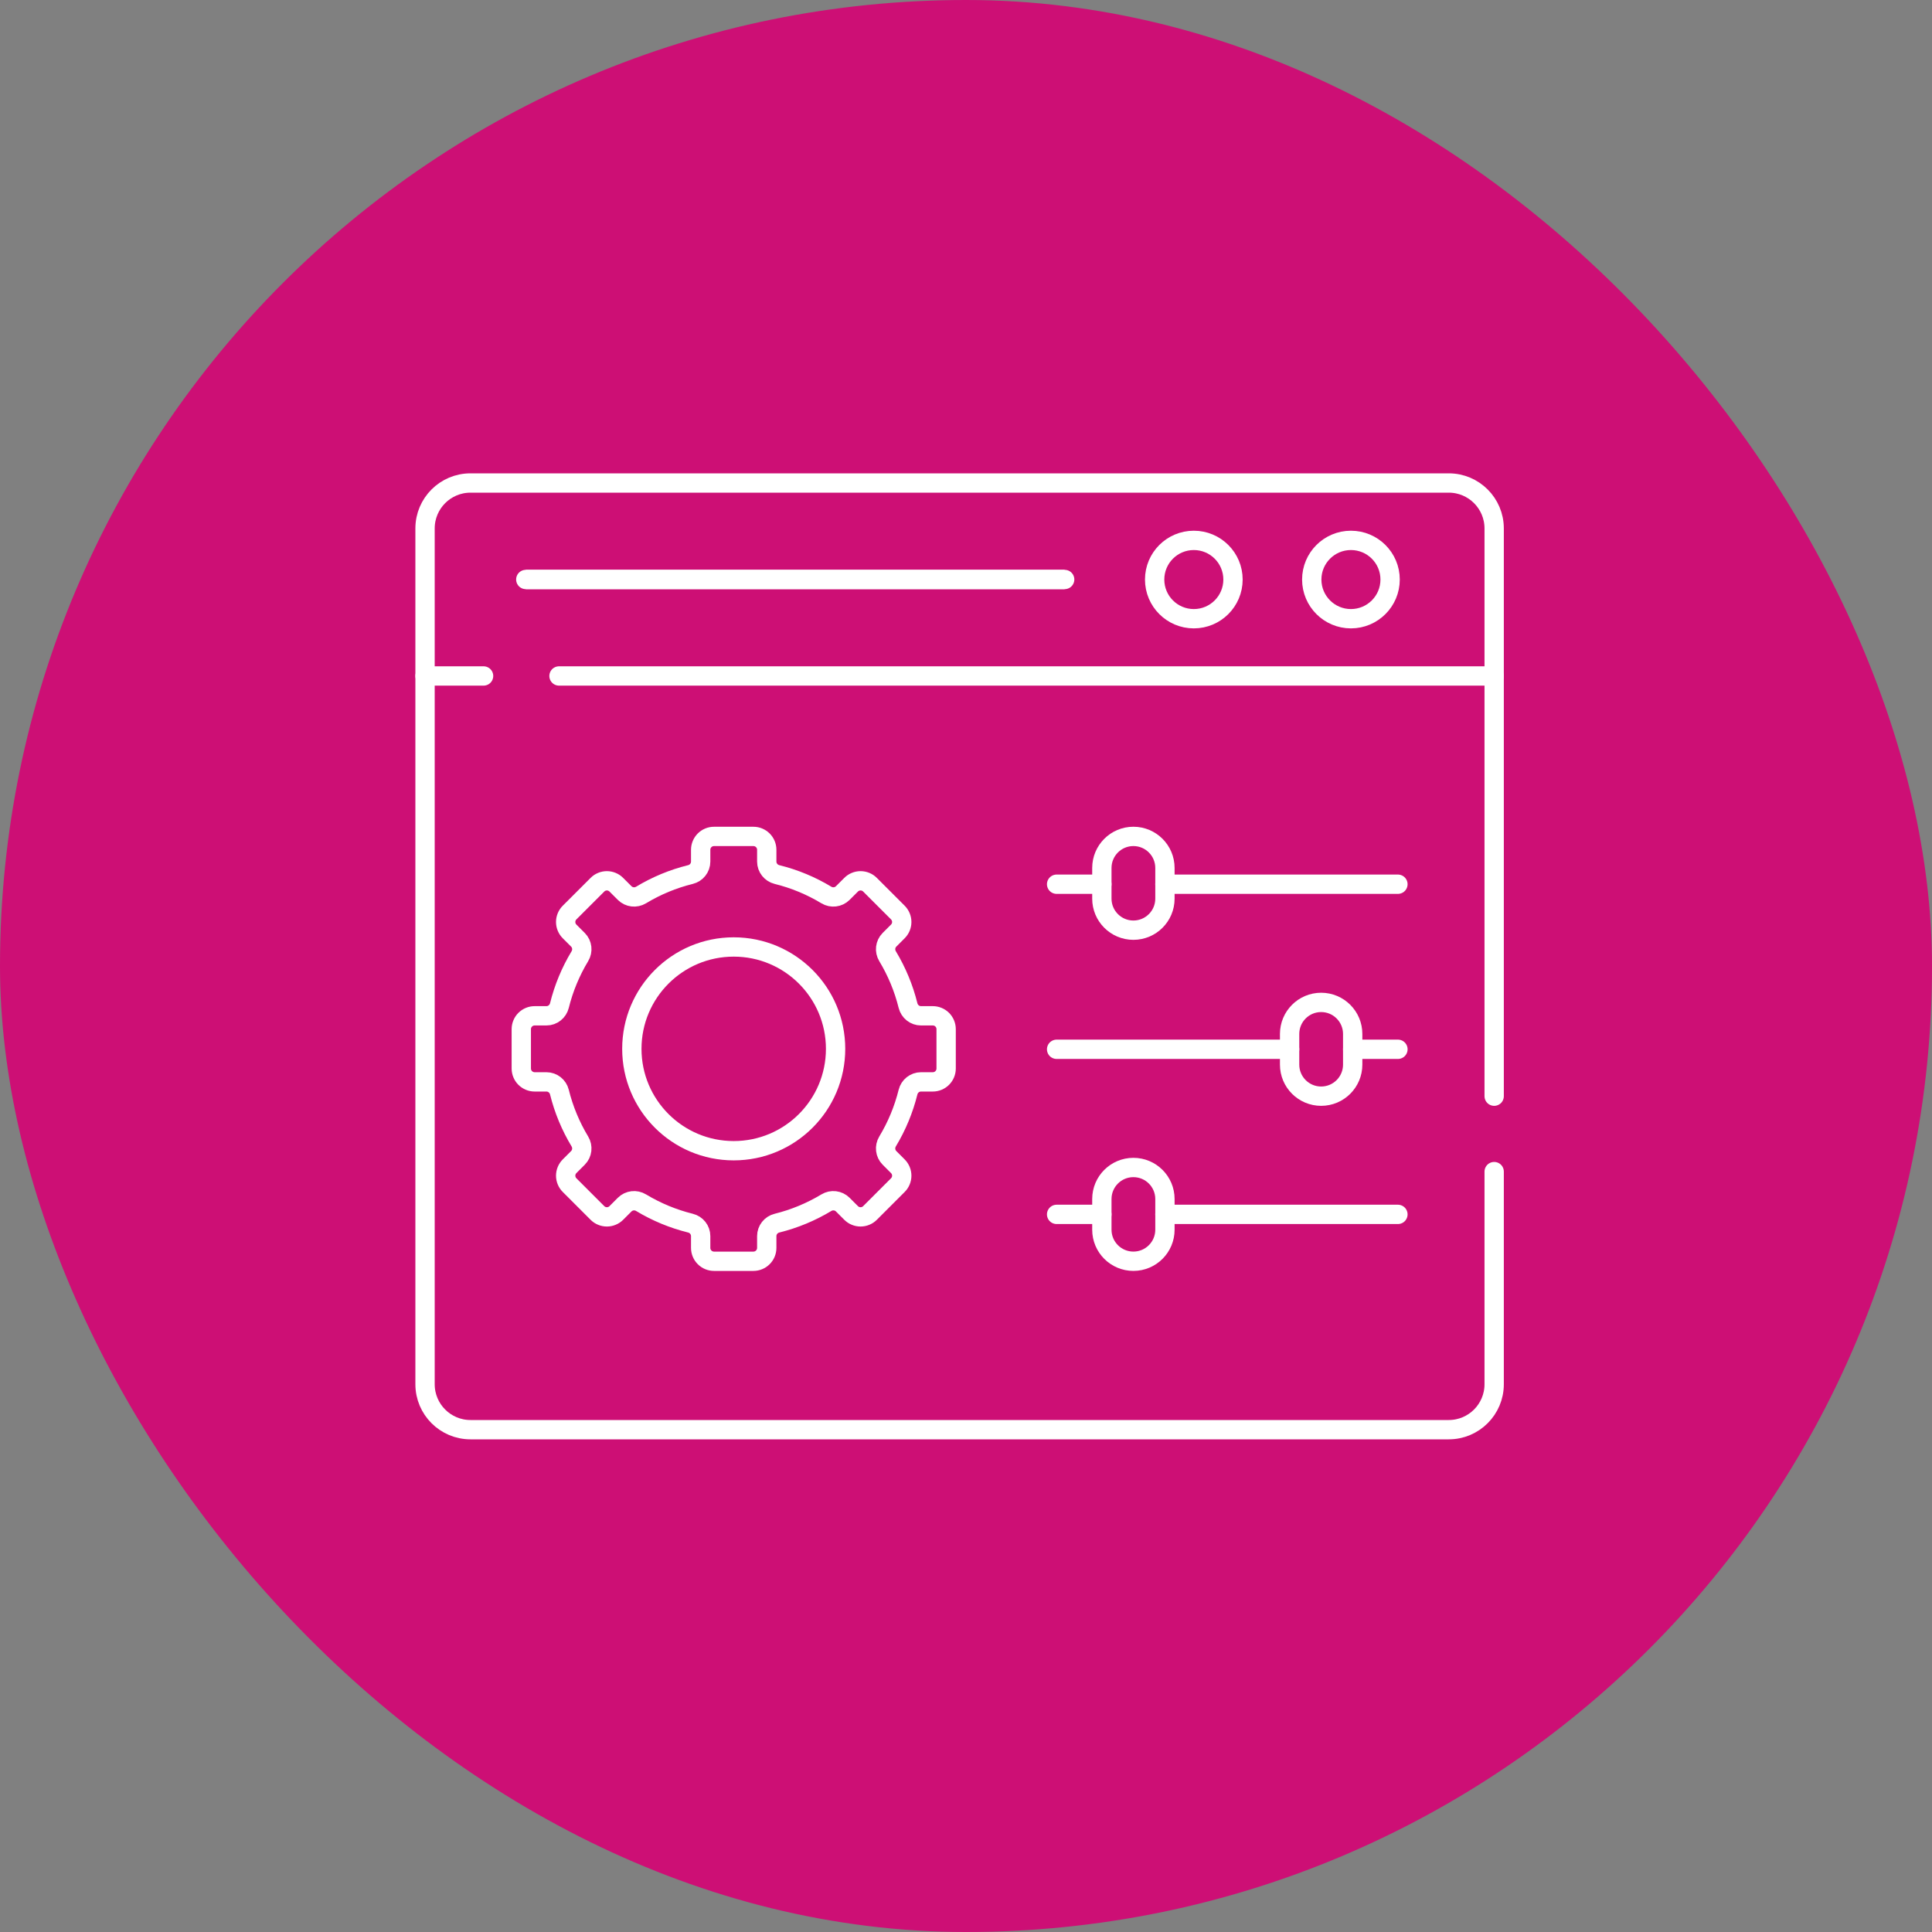<?xml version="1.0" encoding="UTF-8"?> <svg xmlns="http://www.w3.org/2000/svg" width="100" height="100" viewBox="0 0 100 100" fill="none"><rect x="0" y="0" width="100" height="100" fill="#808080" stroke="none"/><rect width="100" height="100" rx="50" fill="#CD0F75"></rect><path d="M27.215 29.994H55.107" stroke="white"></path><path d="M55.107 29.994H27.215" stroke="white" stroke-miterlimit="10" stroke-linecap="round" stroke-linejoin="round"></path><path d="M77.338 60.642V71.648C77.338 72.947 76.285 74 74.987 74H24.352C23.053 74 22 72.947 22 71.648V27.352C22 26.053 23.053 25 24.352 25H74.987C76.285 25 77.338 26.053 77.338 27.352V56.738" stroke="white" stroke-miterlimit="10" stroke-linecap="round" stroke-linejoin="round"></path><path d="M28.934 34.988H77.339" stroke="white" stroke-miterlimit="10" stroke-linecap="round" stroke-linejoin="round"></path><path d="M22 34.988H25.03" stroke="white" stroke-miterlimit="10" stroke-linecap="round" stroke-linejoin="round"></path><path d="M71.952 29.997C71.952 31.117 71.044 32.025 69.924 32.025C68.804 32.025 67.896 31.117 67.896 29.997C67.896 28.877 68.804 27.97 69.924 27.97C71.044 27.97 71.952 28.877 71.952 29.997Z" stroke="white" stroke-miterlimit="10" stroke-linecap="round" stroke-linejoin="round"></path><path d="M63.82 29.997C63.82 31.117 62.912 32.025 61.792 32.025C60.672 32.025 59.764 31.117 59.764 29.997C59.764 28.877 60.672 27.97 61.792 27.97C62.912 27.97 63.82 28.877 63.82 29.997Z" stroke="white" stroke-miterlimit="10" stroke-linecap="round" stroke-linejoin="round"></path><path d="M60.296 45.767H72.356Z" fill="#303030"></path><path d="M60.296 45.767H72.356" stroke="white" stroke-miterlimit="10" stroke-linecap="round" stroke-linejoin="round"></path><path d="M54.69 45.767H57.032Z" fill="#303030"></path><path d="M54.69 45.767H57.032" stroke="white" stroke-miterlimit="10" stroke-linecap="round" stroke-linejoin="round"></path><path d="M70.015 54.311H72.357Z" fill="#303030"></path><path d="M70.015 54.311H72.357" stroke="white" stroke-miterlimit="10" stroke-linecap="round" stroke-linejoin="round"></path><path d="M54.69 54.311H66.75Z" fill="#303030"></path><path d="M54.69 54.311H66.75" stroke="white" stroke-miterlimit="10" stroke-linecap="round" stroke-linejoin="round"></path><path d="M60.296 62.856H72.356Z" fill="#303030"></path><path d="M60.296 62.856H72.356" stroke="white" stroke-miterlimit="10" stroke-linecap="round" stroke-linejoin="round"></path><path d="M54.69 62.856H57.032Z" fill="#303030"></path><path d="M54.69 62.856H57.032" stroke="white" stroke-miterlimit="10" stroke-linecap="round" stroke-linejoin="round"></path><path d="M58.664 48.146C57.763 48.146 57.032 47.415 57.032 46.514V44.925C57.032 44.023 57.763 43.292 58.664 43.292C59.566 43.292 60.297 44.023 60.297 44.925V46.514C60.297 47.415 59.566 48.146 58.664 48.146Z" stroke="white" stroke-miterlimit="10" stroke-linecap="round" stroke-linejoin="round"></path><path d="M68.382 56.738C67.481 56.738 66.75 56.007 66.75 55.106V53.517C66.75 52.615 67.481 51.884 68.382 51.884C69.284 51.884 70.015 52.615 70.015 53.517V55.106C70.015 56.007 69.284 56.738 68.382 56.738Z" stroke="white" stroke-miterlimit="10" stroke-linecap="round" stroke-linejoin="round"></path><path d="M58.664 65.282C57.763 65.282 57.032 64.552 57.032 63.65V62.061C57.032 61.16 57.763 60.429 58.664 60.429C59.566 60.429 60.297 61.16 60.297 62.061V63.65C60.297 64.552 59.566 65.282 58.664 65.282Z" stroke="white" stroke-miterlimit="10" stroke-linecap="round" stroke-linejoin="round"></path><path d="M37.977 59.561C35.065 59.561 32.704 57.2 32.704 54.288C32.704 51.375 35.065 49.015 37.977 49.015C40.889 49.015 43.25 51.375 43.25 54.288C43.25 57.2 40.889 59.561 37.977 59.561ZM48.281 52.578H47.671C47.351 52.578 47.076 52.358 46.999 52.048C46.776 51.148 46.419 50.287 45.94 49.493C45.775 49.219 45.814 48.869 46.04 48.643L46.472 48.211C46.536 48.147 46.587 48.071 46.622 47.987C46.657 47.903 46.675 47.813 46.675 47.722C46.675 47.631 46.657 47.541 46.622 47.458C46.587 47.374 46.536 47.297 46.472 47.233L45.031 45.793C44.967 45.728 44.891 45.677 44.807 45.643C44.723 45.608 44.633 45.59 44.542 45.59C44.452 45.59 44.362 45.608 44.278 45.643C44.194 45.677 44.118 45.728 44.054 45.793L43.622 46.224C43.396 46.45 43.045 46.49 42.772 46.325C41.978 45.845 41.116 45.488 40.216 45.266C39.906 45.189 39.687 44.913 39.687 44.594V43.984C39.687 43.602 39.377 43.293 38.996 43.293H36.958C36.775 43.293 36.599 43.365 36.469 43.495C36.34 43.625 36.267 43.801 36.267 43.984V44.594C36.267 44.913 36.048 45.189 35.738 45.266C34.838 45.488 33.976 45.845 33.182 46.325C32.908 46.49 32.558 46.45 32.332 46.224L31.9 45.793C31.836 45.728 31.76 45.677 31.676 45.643C31.592 45.608 31.502 45.59 31.412 45.59C31.321 45.59 31.231 45.608 31.147 45.643C31.063 45.677 30.987 45.728 30.923 45.793L29.482 47.233C29.352 47.363 29.279 47.539 29.279 47.722C29.279 47.906 29.352 48.081 29.482 48.211L29.914 48.643C30.14 48.869 30.179 49.219 30.014 49.493C29.535 50.287 29.178 51.148 28.955 52.048C28.878 52.358 28.603 52.578 28.283 52.578H27.673C27.582 52.578 27.493 52.595 27.409 52.63C27.325 52.665 27.249 52.716 27.184 52.78C27.12 52.844 27.069 52.92 27.035 53.004C27 53.088 26.982 53.178 26.982 53.269V55.306C26.982 55.397 27 55.487 27.035 55.571C27.069 55.655 27.12 55.731 27.184 55.795C27.249 55.859 27.325 55.91 27.409 55.945C27.493 55.98 27.582 55.998 27.673 55.998H28.283C28.603 55.998 28.878 56.217 28.955 56.527C29.178 57.427 29.535 58.288 30.014 59.082C30.179 59.356 30.14 59.706 29.914 59.932L29.482 60.364C29.352 60.494 29.279 60.67 29.279 60.853C29.279 61.036 29.352 61.212 29.482 61.342L30.923 62.783C30.987 62.847 31.063 62.898 31.147 62.932C31.231 62.967 31.321 62.985 31.412 62.985C31.502 62.985 31.592 62.967 31.676 62.932C31.76 62.898 31.836 62.847 31.9 62.783L32.332 62.351C32.558 62.125 32.908 62.085 33.182 62.251C33.976 62.73 34.838 63.087 35.738 63.31C36.048 63.386 36.267 63.662 36.267 63.981V64.591C36.267 64.775 36.34 64.951 36.469 65.08C36.599 65.21 36.775 65.283 36.958 65.283H38.996C39.179 65.283 39.355 65.21 39.484 65.08C39.614 64.951 39.687 64.775 39.687 64.591V63.981C39.687 63.662 39.906 63.386 40.216 63.31C41.116 63.087 41.978 62.73 42.772 62.251C43.045 62.085 43.396 62.125 43.622 62.351L44.054 62.783C44.118 62.847 44.194 62.898 44.278 62.932C44.362 62.967 44.452 62.985 44.542 62.985C44.633 62.985 44.723 62.967 44.807 62.932C44.891 62.898 44.967 62.847 45.031 62.783L46.472 61.342C46.536 61.278 46.587 61.202 46.622 61.118C46.657 61.034 46.675 60.944 46.675 60.853C46.675 60.762 46.657 60.672 46.622 60.589C46.587 60.505 46.536 60.428 46.472 60.364L46.04 59.932C45.814 59.706 45.775 59.356 45.94 59.082C46.419 58.288 46.776 57.427 46.999 56.527C47.076 56.217 47.351 55.998 47.671 55.998H48.281C48.663 55.998 48.972 55.688 48.972 55.306V53.269C48.972 53.086 48.899 52.91 48.77 52.78C48.64 52.65 48.464 52.578 48.281 52.578Z" stroke="white" stroke-miterlimit="10" stroke-linecap="round" stroke-linejoin="round"></path></svg> 